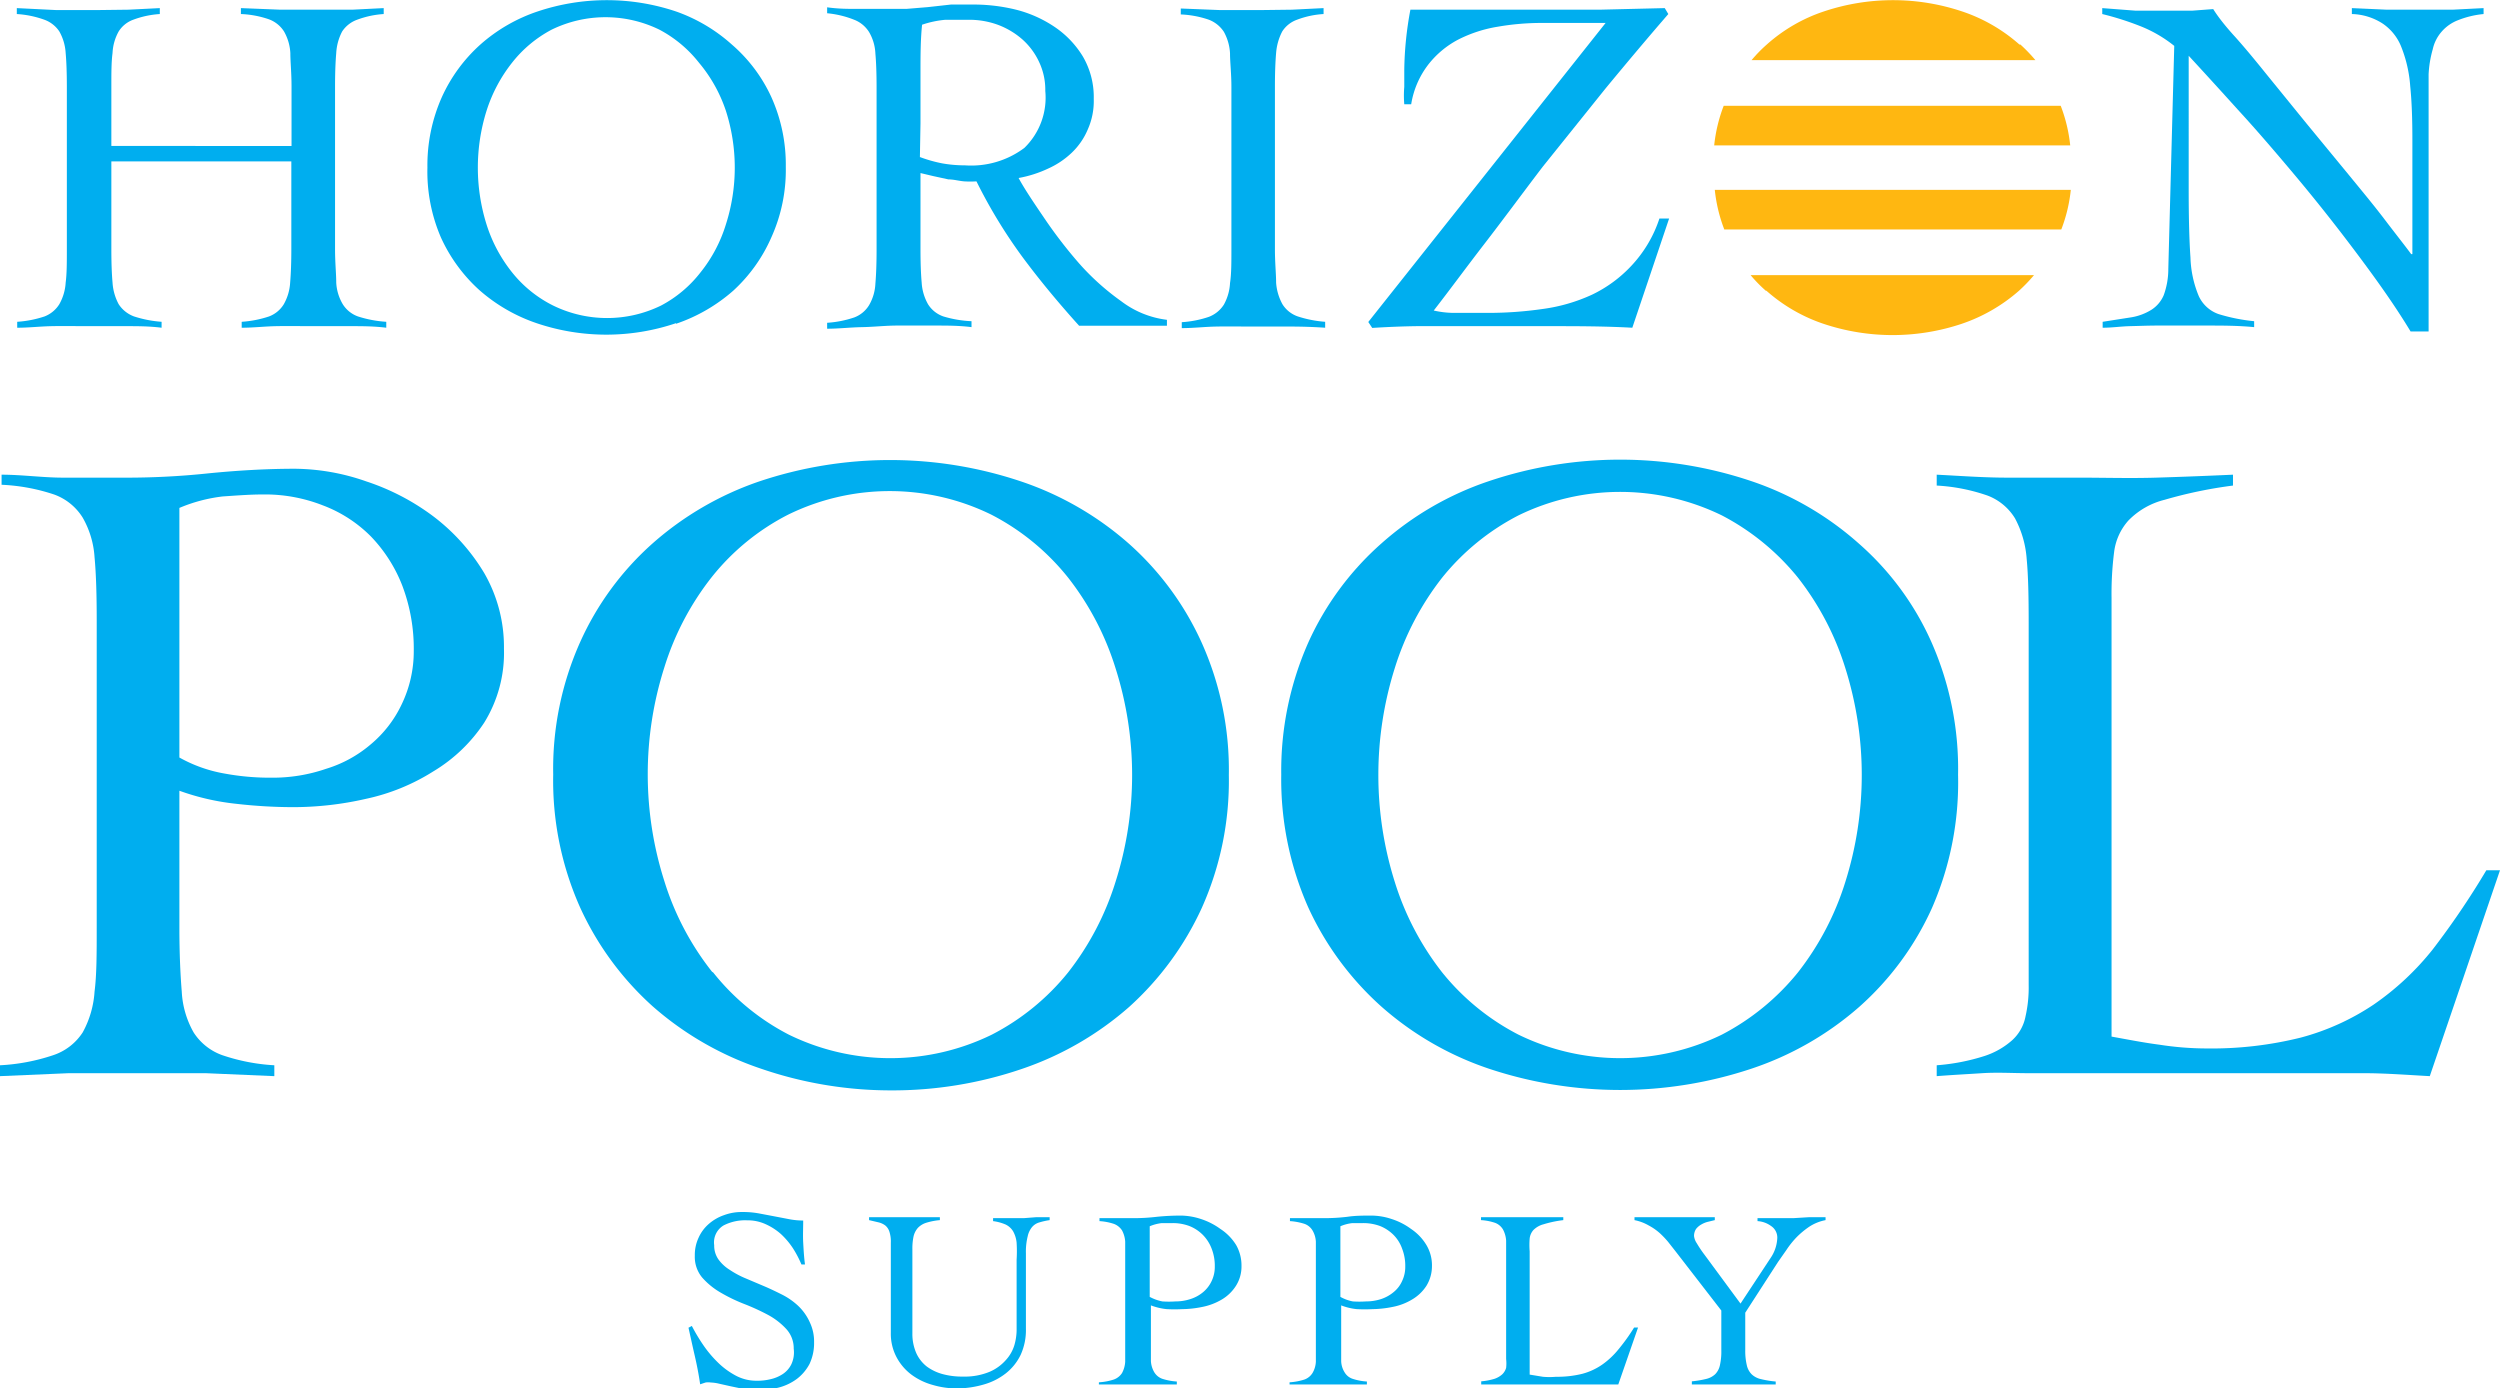 <svg xmlns="http://www.w3.org/2000/svg" viewBox="0 0 126.4 70.2"><defs><style>.a{fill:#ffb711;}.b{fill:#00aeef;}</style></defs><title>horizon-pool-supply-logo-blue</title><path class="a" d="M102.1,2.25A8.37,8.37,0,0,0,99.21.58a11,11,0,0,0-7,0,8.23,8.23,0,0,0-2.88,1.67,7.18,7.18,0,0,0-.77.79h14.35a8.13,8.13,0,0,0-.76-.79M87.15,5.35a7.78,7.78,0,0,0-.48,2h18a7.78,7.78,0,0,0-.48-2Zm0,6.25h17.07a7.78,7.78,0,0,0,.48-2h-18a7.78,7.78,0,0,0,.48,2m2.13,3.1a8.39,8.39,0,0,0,2.88,1.67,11,11,0,0,0,7,0,8.53,8.53,0,0,0,2.89-1.67,8.13,8.13,0,0,0,.76-.79H88.51a7.18,7.18,0,0,0,.77.79"/><path class="b" d="M45.38,16.46c.63,0,1.25,0,1.87,0s1.25,0,1.87.08v-.3A5.77,5.77,0,0,1,47.7,16a1.48,1.48,0,0,1-.78-.62,2.51,2.51,0,0,1-.32-1.09q-.06-.67-.06-1.71V8.75l.63.15.78.17c.27,0,.54.08.8.1a5.15,5.15,0,0,0,.62,0A25.83,25.83,0,0,0,51.7,13c.89,1.2,1.85,2.35,2.86,3.47H59v-.3a4.77,4.77,0,0,1-2.31-.94,12.48,12.48,0,0,1-2.11-1.89,23.53,23.53,0,0,1-1.76-2.28c-.53-.78-1-1.47-1.32-2.06A6,6,0,0,0,53,8.52a4.22,4.22,0,0,0,1.2-.81A3.48,3.48,0,0,0,55,6.54,3.52,3.52,0,0,0,55.3,5a4.06,4.06,0,0,0-.56-2.16,4.83,4.83,0,0,0-1.45-1.5,6.19,6.19,0,0,0-2-.87A9,9,0,0,0,49.14.23c-.32,0-.66,0-1.06,0L46.91.36,45.82.45c-.34,0-.63,0-.86,0l-1.57,0c-.52,0-1,0-1.57-.08v.3A4.91,4.91,0,0,1,43.19,1a1.54,1.54,0,0,1,.75.62,2.34,2.34,0,0,1,.32,1.09q.06.67.06,1.71v8.21q0,1-.06,1.71a2.38,2.38,0,0,1-.32,1.09,1.49,1.49,0,0,1-.75.62,5.3,5.3,0,0,1-1.37.27v.3c.59,0,1.18-.07,1.77-.08S44.77,16.46,45.38,16.46ZM46.54,6.24q0-1.4,0-2.61c0-.8,0-1.59.08-2.38A5,5,0,0,1,47.8,1C48.19,1,48.59,1,49,1a4.21,4.21,0,0,1,1.47.26A4,4,0,0,1,51.7,2a3.48,3.48,0,0,1,.84,1.14,3.29,3.29,0,0,1,.31,1.46,3.54,3.54,0,0,1-1.06,2.88,4.48,4.48,0,0,1-3,.88,6.54,6.54,0,0,1-1.15-.1,7,7,0,0,1-1.13-.32Z"/><path class="b" d="M40.33,66a3.54,3.54,0,0,0-.8-.55c-.3-.15-.61-.3-.92-.43l-.92-.39a4.62,4.62,0,0,1-.8-.43,2,2,0,0,1-.57-.53,1.21,1.21,0,0,1-.21-.71,1,1,0,0,1,.47-1,2.37,2.37,0,0,1,1.2-.26,2.17,2.17,0,0,1,.92.19,3.05,3.05,0,0,1,.78.5,3.87,3.87,0,0,1,.61.72,5.39,5.39,0,0,1,.43.82h.18c-.05-.37-.07-.74-.09-1.1s0-.74,0-1.12a3.79,3.79,0,0,1-.77-.08l-.73-.14-.74-.14a4.43,4.43,0,0,0-.85-.07,2.54,2.54,0,0,0-.92.16,2.3,2.3,0,0,0-.76.44,2,2,0,0,0-.52.7,2.06,2.06,0,0,0-.19.91,1.63,1.63,0,0,0,.37,1.1,3.72,3.72,0,0,0,.93.76,8.37,8.37,0,0,0,1.2.58,11.12,11.12,0,0,1,1.2.55,3.52,3.52,0,0,1,.92.71,1.44,1.44,0,0,1,.38,1A1.41,1.41,0,0,1,40,69a1.27,1.27,0,0,1-.42.47,1.87,1.87,0,0,1-.61.26,2.84,2.84,0,0,1-.72.08,2.21,2.21,0,0,1-1.07-.27,3.9,3.9,0,0,1-.9-.67,5.73,5.73,0,0,1-.74-.89,8.9,8.9,0,0,1-.56-.94l-.17.09c.11.49.22,1,.32,1.43s.2.94.27,1.43l.27-.09a.86.86,0,0,1,.27,0,2.08,2.08,0,0,1,.42.06l.58.13.67.14a4,4,0,0,0,.67.06,4.44,4.44,0,0,0,1.11-.14,2.66,2.66,0,0,0,.91-.44,2.3,2.3,0,0,0,.63-.75,2.47,2.47,0,0,0,.23-1.09,2.25,2.25,0,0,0-.21-1A2.62,2.62,0,0,0,40.33,66Z"/><path class="b" d="M51.76,61.59H51l-.79,0v.15a2.38,2.38,0,0,1,.63.17.9.9,0,0,1,.38.34,1.47,1.47,0,0,1,.18.58,7.06,7.06,0,0,1,0,.87v3.59a2.86,2.86,0,0,1-.11.71,1.94,1.94,0,0,1-.43.76,2.31,2.31,0,0,1-.83.6,3.3,3.3,0,0,1-1.35.24,3.74,3.74,0,0,1-1-.12,2.42,2.42,0,0,1-.81-.38,1.81,1.81,0,0,1-.54-.68,2.41,2.41,0,0,1-.2-1V63.16a2.93,2.93,0,0,1,.06-.65,1,1,0,0,1,.22-.43,1,1,0,0,1,.43-.26,3.29,3.29,0,0,1,.68-.13v-.15l-.77,0H45l-1.06,0v.15l.47.11a.94.94,0,0,1,.35.16.67.67,0,0,1,.21.32,1.62,1.62,0,0,1,.07.56V67.4a2.53,2.53,0,0,0,.29,1.22,2.65,2.65,0,0,0,.75.88,3.23,3.23,0,0,0,1.07.52,4.36,4.36,0,0,0,1.26.18A5,5,0,0,0,49.74,70a3.23,3.23,0,0,0,1.11-.56,2.66,2.66,0,0,0,.75-.93,3,3,0,0,0,.27-1.33V63.36a3.19,3.19,0,0,1,.09-.85,1.08,1.08,0,0,1,.23-.48.75.75,0,0,1,.38-.23,3.36,3.36,0,0,1,.5-.11v-.15l-.66,0Z"/><path class="b" d="M61.71,62.14a3.49,3.49,0,0,0-1-.51,3.33,3.33,0,0,0-1-.17,12.1,12.1,0,0,0-1.21.06,9.87,9.87,0,0,1-1.22.07h-.84l-.85,0v.15a2.86,2.86,0,0,1,.73.14.84.84,0,0,1,.41.33,1.38,1.38,0,0,1,.16.57c0,.23,0,.53,0,.89v4.29c0,.36,0,.66,0,.89a1.38,1.38,0,0,1-.16.57.82.82,0,0,1-.42.33,3,3,0,0,1-.75.14V70l1,0H58.5l1,0v-.15a3,3,0,0,1-.74-.14.78.78,0,0,1-.4-.33,1.24,1.24,0,0,1-.17-.57c0-.23,0-.53,0-.89V66a3.11,3.11,0,0,0,.8.19,7.21,7.21,0,0,0,.79,0,5.23,5.23,0,0,0,1-.11,3.11,3.11,0,0,0,1-.38,2.13,2.13,0,0,0,.71-.69,1.82,1.82,0,0,0,.28-1,2.09,2.09,0,0,0-.27-1.06A2.59,2.59,0,0,0,61.71,62.14Zm-.45,2.63a1.61,1.61,0,0,1-.43.56,1.88,1.88,0,0,1-.64.35,2.42,2.42,0,0,1-.76.12,4.77,4.77,0,0,1-.66,0,2.24,2.24,0,0,1-.64-.23V62a2.2,2.2,0,0,1,.61-.16l.55,0a2.37,2.37,0,0,1,.85.15,2,2,0,0,1,.67.44,2,2,0,0,1,.45.7,2.38,2.38,0,0,1,.16.91A1.65,1.65,0,0,1,61.26,64.77Z"/><path class="b" d="M3,1.59a2.51,2.51,0,0,1,.32,1.09q.06.67.06,1.71v8.2c0,.68,0,1.25-.06,1.7A2.51,2.51,0,0,1,3,15.38a1.53,1.53,0,0,1-.75.62,5.49,5.49,0,0,1-1.38.27v.3c.59,0,1.18-.07,1.77-.08s1.19,0,1.8,0,1.25,0,1.87,0,1.24,0,1.86.08v-.3A5.86,5.86,0,0,1,6.78,16,1.57,1.57,0,0,1,6,15.38a2.65,2.65,0,0,1-.31-1.09q-.06-.67-.06-1.71V8.16h9.1v4.42q0,1-.06,1.71a2.51,2.51,0,0,1-.32,1.09,1.49,1.49,0,0,1-.75.62,5.49,5.49,0,0,1-1.38.27v.3c.59,0,1.18-.07,1.77-.08s1.19,0,1.8,0,1.24,0,1.87,0,1.24,0,1.87.08v-.3A5.86,5.86,0,0,1,18.1,16a1.5,1.5,0,0,1-.77-.62A2.38,2.38,0,0,1,17,14.29c0-.45-.06-1-.06-1.7V4.39q0-1,.06-1.71a2.66,2.66,0,0,1,.3-1.09A1.52,1.52,0,0,1,18.05,1,4.67,4.67,0,0,1,19.4.71V.41L17.81.49l-1.63,0-2,0-2-.08v.3a4.92,4.92,0,0,1,1.4.26,1.53,1.53,0,0,1,.78.62,2.47,2.47,0,0,1,.32,1.09c0,.45.06,1,.06,1.7v3H5.63v-3c0-.69,0-1.25.06-1.7A2.47,2.47,0,0,1,6,1.59,1.45,1.45,0,0,1,6.73,1,4.67,4.67,0,0,1,8.08.71V.41L6.49.49,4.86.51l-2,0L.85.41v.3A5,5,0,0,1,2.25,1,1.53,1.53,0,0,1,3,1.59Z"/><path class="b" d="M34.18,16.37a8.53,8.53,0,0,0,2.89-1.67A8,8,0,0,0,39,12a8.27,8.27,0,0,0,.73-3.56A8.33,8.33,0,0,0,39,4.91a7.81,7.81,0,0,0-2-2.66A8.37,8.37,0,0,0,34.18.58a11,11,0,0,0-7,0,8.37,8.37,0,0,0-2.89,1.67,8,8,0,0,0-1.95,2.66,8.48,8.48,0,0,0-.73,3.56A8.42,8.42,0,0,0,22.29,12a8.09,8.09,0,0,0,1.95,2.67,8.53,8.53,0,0,0,2.89,1.67,11,11,0,0,0,7.05,0Zm-8.29-2.6a7.48,7.48,0,0,1-1.29-2.42,9.61,9.61,0,0,1,0-5.75,7.64,7.64,0,0,1,1.29-2.43,6.27,6.27,0,0,1,2-1.67,6.21,6.21,0,0,1,5.45,0,6.27,6.27,0,0,1,2,1.67A7.43,7.43,0,0,1,36.7,5.6a9.41,9.41,0,0,1,0,5.75,7.28,7.28,0,0,1-1.28,2.42,6.17,6.17,0,0,1-2,1.68,6.21,6.21,0,0,1-5.45,0A6.17,6.17,0,0,1,25.89,13.77Z"/><path class="b" d="M71.66,16.49c.75,0,1.5,0,2.25,0,1.44,0,2.88,0,4.31,0s2.86,0,4.31.08l1.86-5.52H83.9a6.41,6.41,0,0,1-1.41,2.38,6.63,6.63,0,0,1-2,1.47,8.69,8.69,0,0,1-2.48.72,19.28,19.28,0,0,1-2.79.2c-.71,0-1.29,0-1.73,0a4.71,4.71,0,0,1-1-.12c.78-1,1.65-2.19,2.6-3.42S77,9.74,78,8.43l3.17-3.95C82.26,3.16,83.32,1.9,84.35.71l-.18-.3-3.3.08-3.3,0H76.18l-1.6,0-1.66,0-1.61,0A17.48,17.48,0,0,0,71,3.53c0,.28,0,.57,0,.86a5.2,5.2,0,0,0,0,.88h.35a4.43,4.43,0,0,1,.86-2A4.67,4.67,0,0,1,73.73,2a6.81,6.81,0,0,1,2-.65,13,13,0,0,1,2.16-.19h3.29l-12,15.12.2.3C70.17,16.53,70.92,16.5,71.66,16.49Z"/><path class="b" d="M21.94,26.13a11.78,11.78,0,0,0-3.42-1.79,11.13,11.13,0,0,0-3.6-.64c-1.48,0-2.94.09-4.36.23a39.4,39.4,0,0,1-4.38.22c-1,0-2,0-3,0S1.1,24,.08,24v.51A9.7,9.7,0,0,1,2.73,25a2.83,2.83,0,0,1,1.45,1.17,4.6,4.6,0,0,1,.6,2c.08.85.11,1.93.11,3.23V46.91c0,1.3,0,2.38-.11,3.23a4.91,4.91,0,0,1-.6,2.06,2.84,2.84,0,0,1-1.49,1.15A10,10,0,0,1,0,53.86v.55l3.48-.15c1.13,0,2.26,0,3.41,0s2.35,0,3.5,0l3.48.15v-.55a9.85,9.85,0,0,1-2.63-.51A2.86,2.86,0,0,1,9.79,52.2a4.64,4.64,0,0,1-.6-2.06c-.07-.85-.12-1.93-.12-3.23l0-6.93a12.21,12.21,0,0,0,2.87.66,25.62,25.62,0,0,0,2.86.17,16.54,16.54,0,0,0,3.7-.42A10.46,10.46,0,0,0,21.91,39a8,8,0,0,0,2.57-2.46,6.7,6.7,0,0,0,1-3.74,7.47,7.47,0,0,0-1-3.83A10.13,10.13,0,0,0,21.94,26.13Zm-1.64,9.5a5.92,5.92,0,0,1-1.55,2,6.28,6.28,0,0,1-2.26,1.24,8.28,8.28,0,0,1-2.76.45,12.62,12.62,0,0,1-2.38-.21,7.17,7.17,0,0,1-2.28-.81V25.68a8,8,0,0,1,2.19-.58c.75-.05,1.4-.1,2-.1a8,8,0,0,1,3.06.55,6.79,6.79,0,0,1,2.43,1.57,7.49,7.49,0,0,1,1.59,2.49,9,9,0,0,1,.58,3.3A6.17,6.17,0,0,1,20.3,35.63Z"/><path class="b" d="M45,55.13a20.25,20.25,0,0,0,6.65-1.08,16,16,0,0,0,5.44-3.14,15.34,15.34,0,0,0,3.67-5,15.73,15.73,0,0,0,1.37-6.72,15.69,15.69,0,0,0-1.37-6.69,14.9,14.9,0,0,0-3.67-5,15.9,15.9,0,0,0-5.44-3.15,20.8,20.8,0,0,0-13.29,0A15.9,15.9,0,0,0,33,27.47a14.76,14.76,0,0,0-3.67,5,15.69,15.69,0,0,0-1.36,6.69,15.73,15.73,0,0,0,1.36,6.72,15.2,15.2,0,0,0,3.67,5,16,16,0,0,0,5.44,3.14A20.23,20.23,0,0,0,45,55.13Zm-9-6a14.11,14.11,0,0,1-2.41-4.58,17.81,17.81,0,0,1,0-10.81,14.11,14.11,0,0,1,2.41-4.58,11.78,11.78,0,0,1,3.85-3.14,11.67,11.67,0,0,1,10.27,0A12,12,0,0,1,54,29.2a14.28,14.28,0,0,1,2.4,4.58,17.81,17.81,0,0,1,0,10.81A14.28,14.28,0,0,1,54,49.17a12,12,0,0,1-3.85,3.14,11.67,11.67,0,0,1-10.27,0A11.78,11.78,0,0,1,36.06,49.17Z"/><path class="b" d="M97.66,32.48a14.4,14.4,0,0,0-3.68-5,15.71,15.71,0,0,0-5.42-3.15,20.8,20.8,0,0,0-13.29,0,15.67,15.67,0,0,0-5.43,3.15,14.81,14.81,0,0,0-3.69,5,16,16,0,0,0-1.37,6.69,16,16,0,0,0,1.37,6.72,15.26,15.26,0,0,0,3.69,5,15.8,15.8,0,0,0,5.43,3.14,21,21,0,0,0,13.29,0A15.85,15.85,0,0,0,94,50.91a14.82,14.82,0,0,0,3.68-5A15.88,15.88,0,0,0,99,39.17,15.84,15.84,0,0,0,97.66,32.48ZM93.3,44.59a14.28,14.28,0,0,1-2.4,4.58,12.17,12.17,0,0,1-3.84,3.14,11.72,11.72,0,0,1-10.29,0,12,12,0,0,1-3.85-3.14,14.28,14.28,0,0,1-2.4-4.58,18,18,0,0,1,0-10.81,14.28,14.28,0,0,1,2.4-4.58,12,12,0,0,1,3.85-3.14,11.72,11.72,0,0,1,10.29,0A12.17,12.17,0,0,1,90.9,29.2a14.28,14.28,0,0,1,2.4,4.58,18,18,0,0,1,0,10.81Z"/><path class="b" d="M123,48a13.82,13.82,0,0,1-3,2.8,12.28,12.28,0,0,1-3.67,1.66,18.67,18.67,0,0,1-4.77.55,15.7,15.7,0,0,1-2.38-.19c-.78-.1-1.59-.26-2.42-.41V30.23a16.74,16.74,0,0,1,.13-2.32,2.92,2.92,0,0,1,.72-1.59,3.85,3.85,0,0,1,1.83-1.05,22.58,22.58,0,0,1,3.46-.72V24c-1.3.06-2.59.11-3.89.15s-2.63,0-3.93,0-2.4,0-3.59,0-2.38-.09-3.57-.15v.55a9.33,9.33,0,0,1,2.58.51,2.78,2.78,0,0,1,1.38,1.15,5.13,5.13,0,0,1,.59,2.06c.08.85.1,1.92.1,3.21V49.8a6.59,6.59,0,0,1-.16,1.59,2.18,2.18,0,0,1-.67,1.2,3.94,3.94,0,0,1-1.4.8,10.45,10.45,0,0,1-2.42.47v.55c.76-.06,1.53-.1,2.3-.15s1.55,0,2.31,0h13.61c1.11,0,2.23,0,3.35,0s2.25.09,3.36.15L126.4,44h-.69A40.84,40.84,0,0,1,123,48Z"/><path class="b" d="M109.09,16.46c.83,0,1.64,0,2.44,0s1.61,0,2.44.08v-.3a9.12,9.12,0,0,1-1.8-.36,1.73,1.73,0,0,1-1-.91,5.46,5.46,0,0,1-.42-1.95c-.06-.85-.09-2-.09-3.44V5.32c0-.43,0-.85,0-1.25s0-.83,0-1.25q1.11,1.2,2.49,2.73c.92,1,1.89,2.13,2.88,3.31s2,2.45,3,3.78,2,2.71,2.85,4.12h.91v-13A5.58,5.58,0,0,1,123,2.49a2,2,0,0,1,.45-.89,2.09,2.09,0,0,1,.83-.58,4.69,4.69,0,0,1,1.29-.31V.41L124,.49l-1.59,0-1.73,0L118.91.41v.3a3,3,0,0,1,1.57.49,2.55,2.55,0,0,1,.94,1.2,6.61,6.61,0,0,1,.44,1.95c.08.78.11,1.69.11,2.74V9.94c0,.49,0,1,0,1.46s0,1,0,1.45h-.06c-.33-.45-.77-1-1.34-1.75s-1.18-1.48-1.85-2.3l-2.09-2.54-2-2.46c-.62-.77-1.19-1.46-1.68-2s-.84-1-1.05-1.34l-1.06.08-1.06,0-1.81,0L106.29.41v.3a14.75,14.75,0,0,1,1.92.61,6.61,6.61,0,0,1,1.72,1l-.3,11.27a3.88,3.88,0,0,1-.23,1.33,1.63,1.63,0,0,1-.62.74,2.78,2.78,0,0,1-1,.38l-1.47.23v.3c.47,0,.94-.07,1.4-.08S108.61,16.46,109.09,16.46Z"/><path class="b" d="M67,16.57v-.3A5.86,5.86,0,0,1,65.62,16a1.48,1.48,0,0,1-.78-.62,2.65,2.65,0,0,1-.32-1.09c0-.45-.06-1-.06-1.7V4.39q0-1,.06-1.71a2.82,2.82,0,0,1,.31-1.09A1.47,1.47,0,0,1,65.57,1,4.53,4.53,0,0,1,66.92.71V.41l-1.6.08L63.7.51l-2,0-2-.08v.3a5,5,0,0,1,1.4.26,1.58,1.58,0,0,1,.78.62,2.51,2.51,0,0,1,.31,1.09c0,.45.07,1,.07,1.71v8.2c0,.68,0,1.25-.07,1.7a2.51,2.51,0,0,1-.31,1.09,1.56,1.56,0,0,1-.76.62,5.3,5.3,0,0,1-1.37.27v.3c.59,0,1.18-.07,1.77-.08s1.19,0,1.79,0,1.25,0,1.87,0S66.42,16.53,67,16.57Z"/><path class="b" d="M71.35,62.14a3.4,3.4,0,0,0-1-.51,3.27,3.27,0,0,0-1-.17c-.41,0-.82,0-1.22.06a9.6,9.6,0,0,1-1.21.07h-.85l-.85,0v.15a3,3,0,0,1,.74.14.78.78,0,0,1,.4.33,1.24,1.24,0,0,1,.17.57c0,.23,0,.53,0,.89v4.29c0,.36,0,.66,0,.89a1.24,1.24,0,0,1-.17.57.8.8,0,0,1-.41.33,3.14,3.14,0,0,1-.75.14V70l1,0h1.91l1,0v-.15a2.86,2.86,0,0,1-.73-.14.74.74,0,0,1-.4-.33,1.13,1.13,0,0,1-.17-.57c0-.23,0-.53,0-.89V66a3,3,0,0,0,.79.19,7.39,7.39,0,0,0,.8,0,5.39,5.39,0,0,0,1-.11,3,3,0,0,0,1-.38,2.16,2.16,0,0,0,.72-.69,1.9,1.9,0,0,0,.28-1,2,2,0,0,0-.28-1.06A2.56,2.56,0,0,0,71.35,62.14Zm-.46,2.63a1.5,1.5,0,0,1-.43.56,1.93,1.93,0,0,1-.63.35,2.48,2.48,0,0,1-.77.12,4.89,4.89,0,0,1-.66,0,2.08,2.08,0,0,1-.63-.23V62a2.11,2.11,0,0,1,.61-.16l.54,0a2.43,2.43,0,0,1,.86.15,2.05,2.05,0,0,1,.67.44,1.86,1.86,0,0,1,.44.7,2.38,2.38,0,0,1,.16.91A1.65,1.65,0,0,1,70.89,64.77Z"/><path class="b" d="M90.67,61.59h-.9l-.91,0v.15a1.29,1.29,0,0,1,.69.25.7.7,0,0,1,.31.6,1.93,1.93,0,0,1-.33,1L88,65.91l-1.82-2.47a5.89,5.89,0,0,1-.39-.58.82.82,0,0,1-.14-.37.65.65,0,0,1,.1-.35.87.87,0,0,1,.27-.23,1.22,1.22,0,0,1,.35-.14l.33-.08v-.15l-1,0H83.64l-1,0v.15a2.35,2.35,0,0,1,.72.27,2.81,2.81,0,0,1,.55.38,4.57,4.57,0,0,1,.43.45l.37.47,2.32,3v2a3.16,3.16,0,0,1-.07.76.92.92,0,0,1-.24.46,1,1,0,0,1-.46.24,4.87,4.87,0,0,1-.72.12V70l1,0h2.1l1.14,0v-.15a5,5,0,0,1-.74-.12,1,1,0,0,1-.47-.24.93.93,0,0,1-.25-.46,3.1,3.1,0,0,1-.08-.76V66.37L89.9,63.8l.42-.6a4.48,4.48,0,0,1,.51-.64,4.24,4.24,0,0,1,.65-.54,2.28,2.28,0,0,1,.82-.33v-.15l-.81,0Z"/><path class="b" d="M81.84,68.21A4.06,4.06,0,0,1,81,69a3.2,3.2,0,0,1-1,.46,5.24,5.24,0,0,1-1.33.15,3.67,3.67,0,0,1-.66,0l-.67-.11V63.27a4.11,4.11,0,0,1,0-.65.77.77,0,0,1,.19-.43,1.12,1.12,0,0,1,.51-.29,5.68,5.68,0,0,1,1-.21v-.15l-1.08,0H75.88l-1,0v.15a2.68,2.68,0,0,1,.72.14.79.79,0,0,1,.39.33,1.38,1.38,0,0,1,.16.57c0,.23,0,.53,0,.89v5.09a2,2,0,0,1,0,.45.74.74,0,0,1-.19.32,1.12,1.12,0,0,1-.39.23,3.16,3.16,0,0,1-.68.13V70l.64,0h5.36l.93,0,1-2.88h-.2A9.52,9.52,0,0,1,81.84,68.21Z"/></svg>